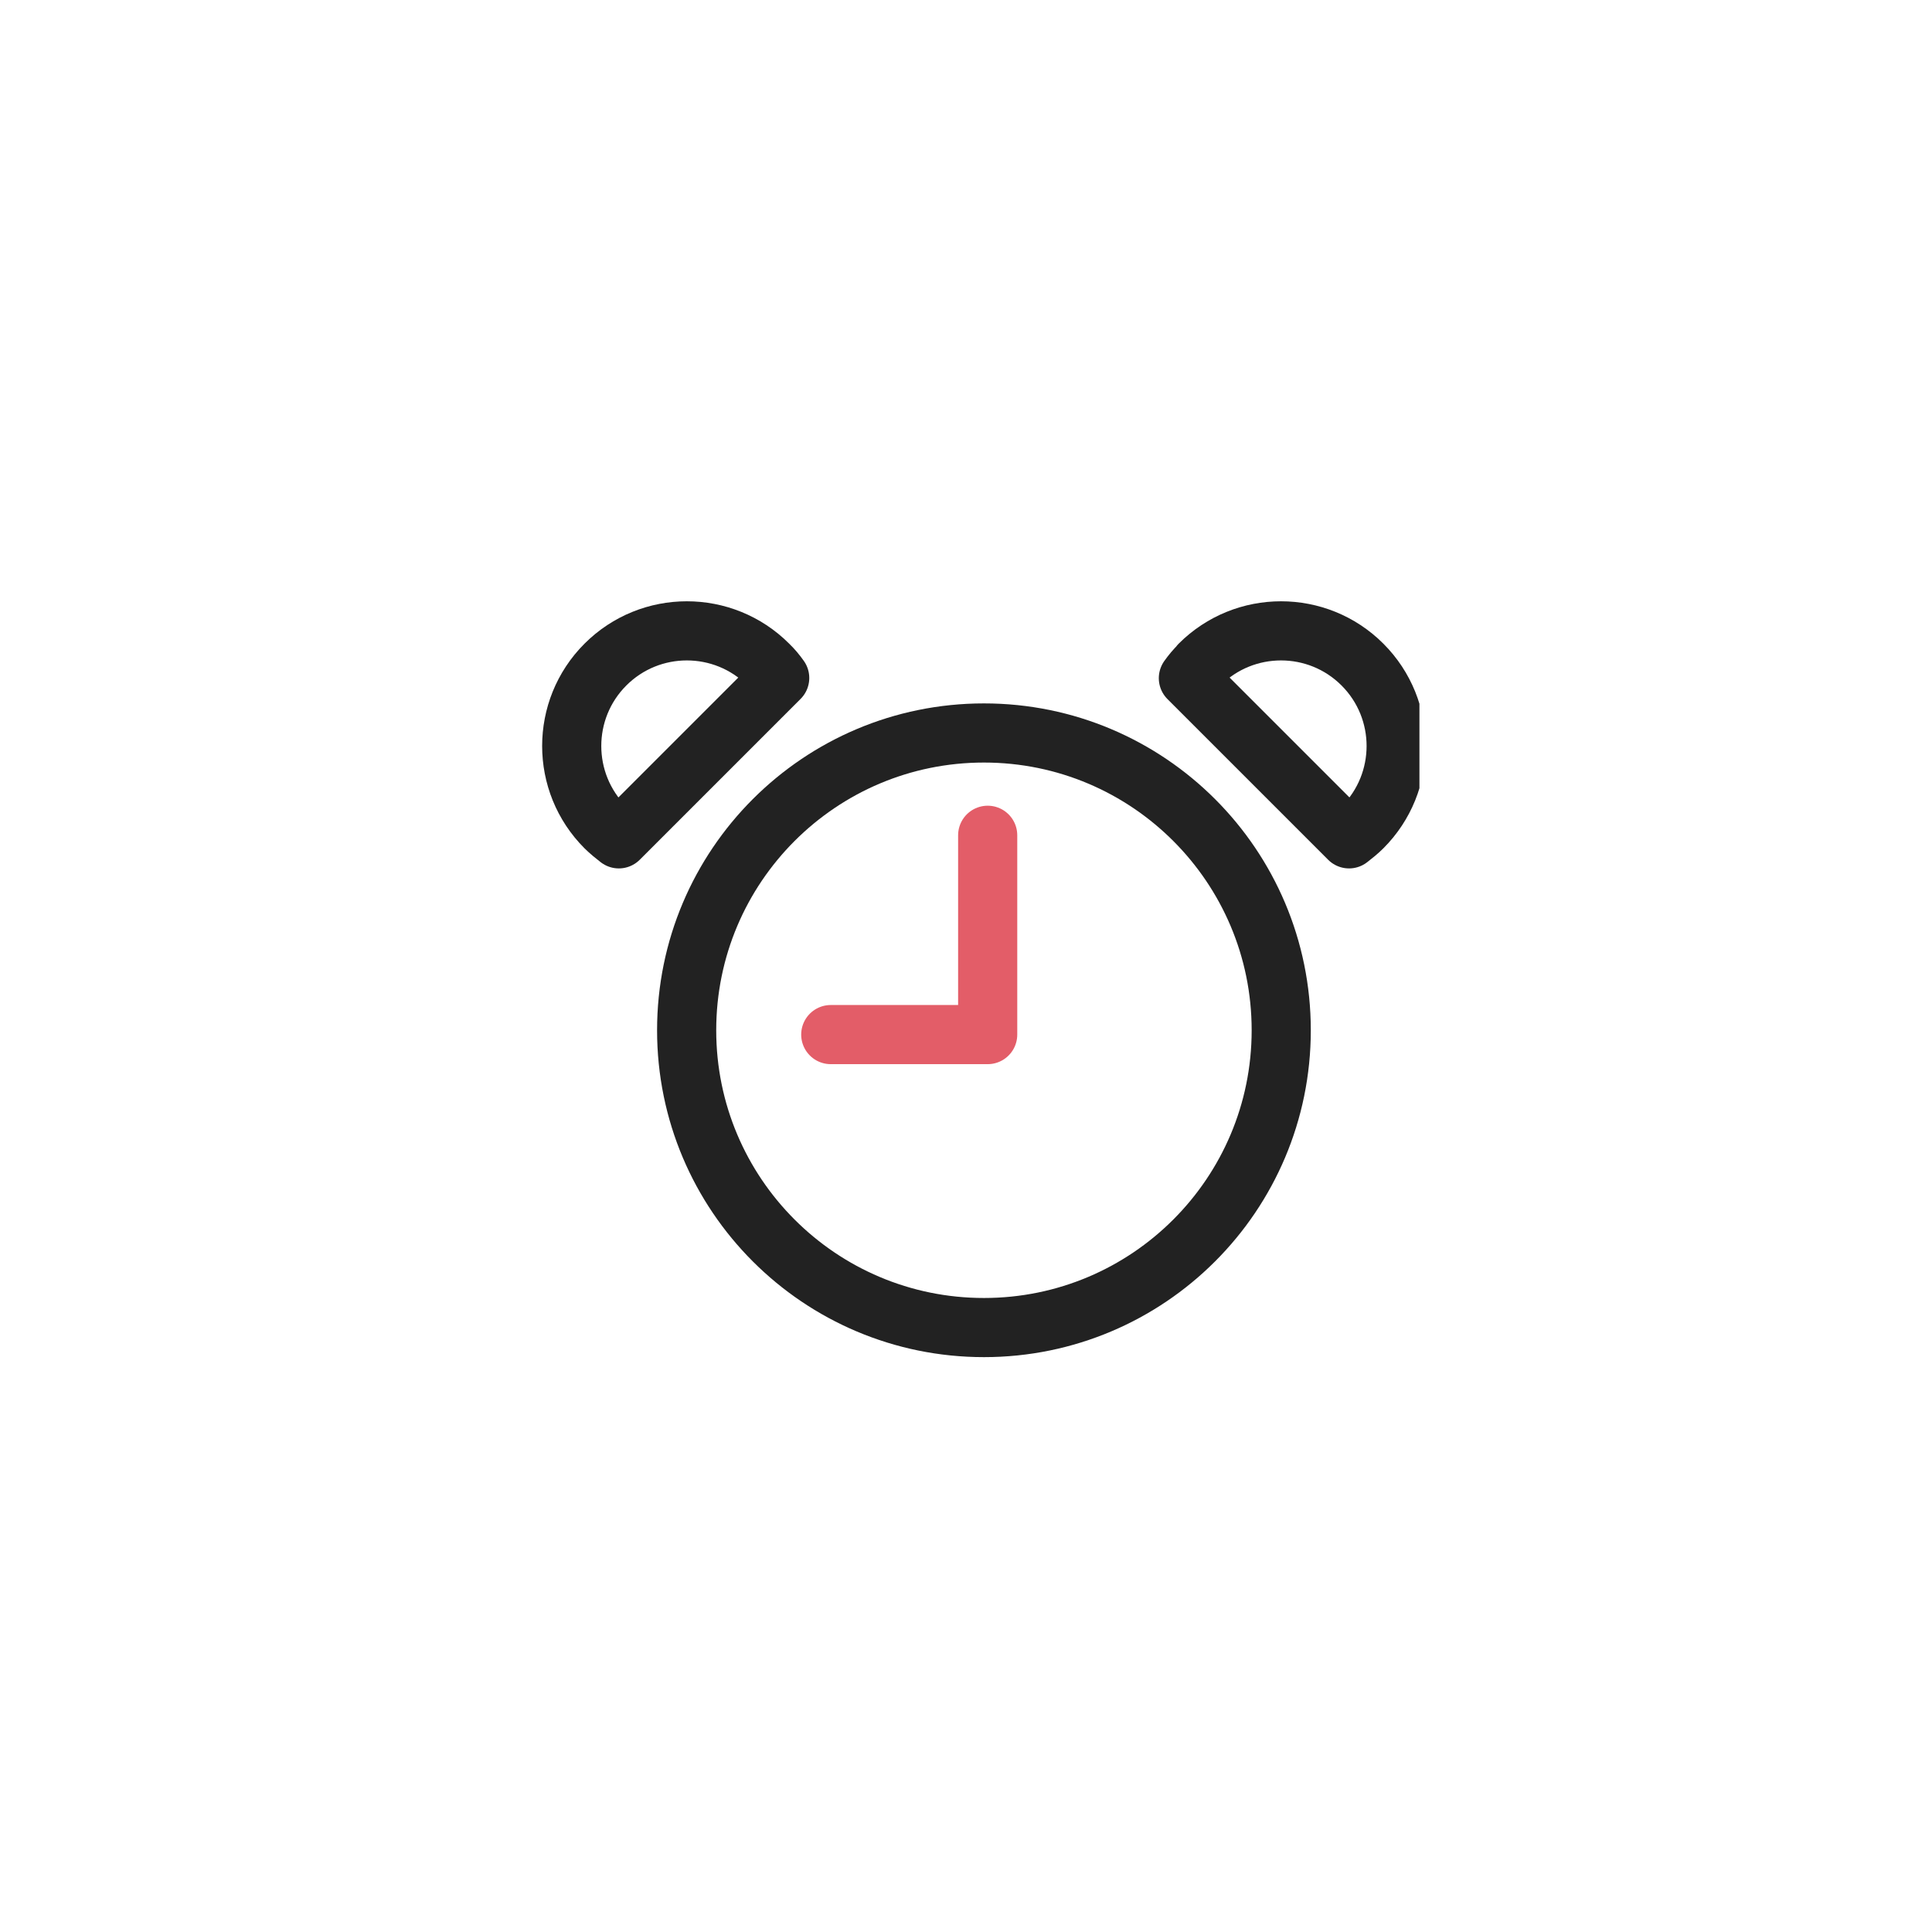 <svg width="98" height="98" viewBox="0 0 98 98" fill="none" xmlns="http://www.w3.org/2000/svg">
<rect width="98" height="98" fill="white"/>
<g clip-path="url(#clip0_320_3371)">
<path d="M38.97 33.71C36.69 31.43 32.99 31.43 30.71 33.71C28.43 35.99 28.43 39.69 30.71 41.97C30.92 42.18 31.16 42.37 31.39 42.55L39.55 34.39C39.38 34.15 39.19 33.92 38.97 33.71Z" stroke="#222222" stroke-width="3" stroke-linecap="round" stroke-linejoin="round"/>
<path d="M60.85 33.71C63.13 31.43 66.83 31.43 69.11 33.71C71.39 35.99 71.39 39.69 69.11 41.97C68.9 42.18 68.66 42.37 68.43 42.55L60.28 34.4C60.45 34.16 60.64 33.93 60.86 33.72L60.85 33.71Z" stroke="#222222" stroke-width="3" stroke-linecap="round" stroke-linejoin="round"/>
<path d="M64.99 52.26C64.99 60.59 58.24 67.34 49.91 67.34C41.58 67.34 34.83 60.59 34.83 52.26C34.83 43.93 41.58 37.18 49.91 37.18C58.24 37.18 64.99 43.93 64.99 52.26Z" stroke="#222222" stroke-width="3" stroke-linecap="round" stroke-linejoin="round"/>
<path d="M50.1 42.369V52.479H42.14" stroke="#E35D68" stroke-width="3" stroke-linecap="round" stroke-linejoin="round"/>
</g>
<defs>
<clipPath id="clip0_320_3371">
<rect width="45" height="45" fill="white" transform="translate(27 27)"/>
</clipPath>
</defs>
</svg>
